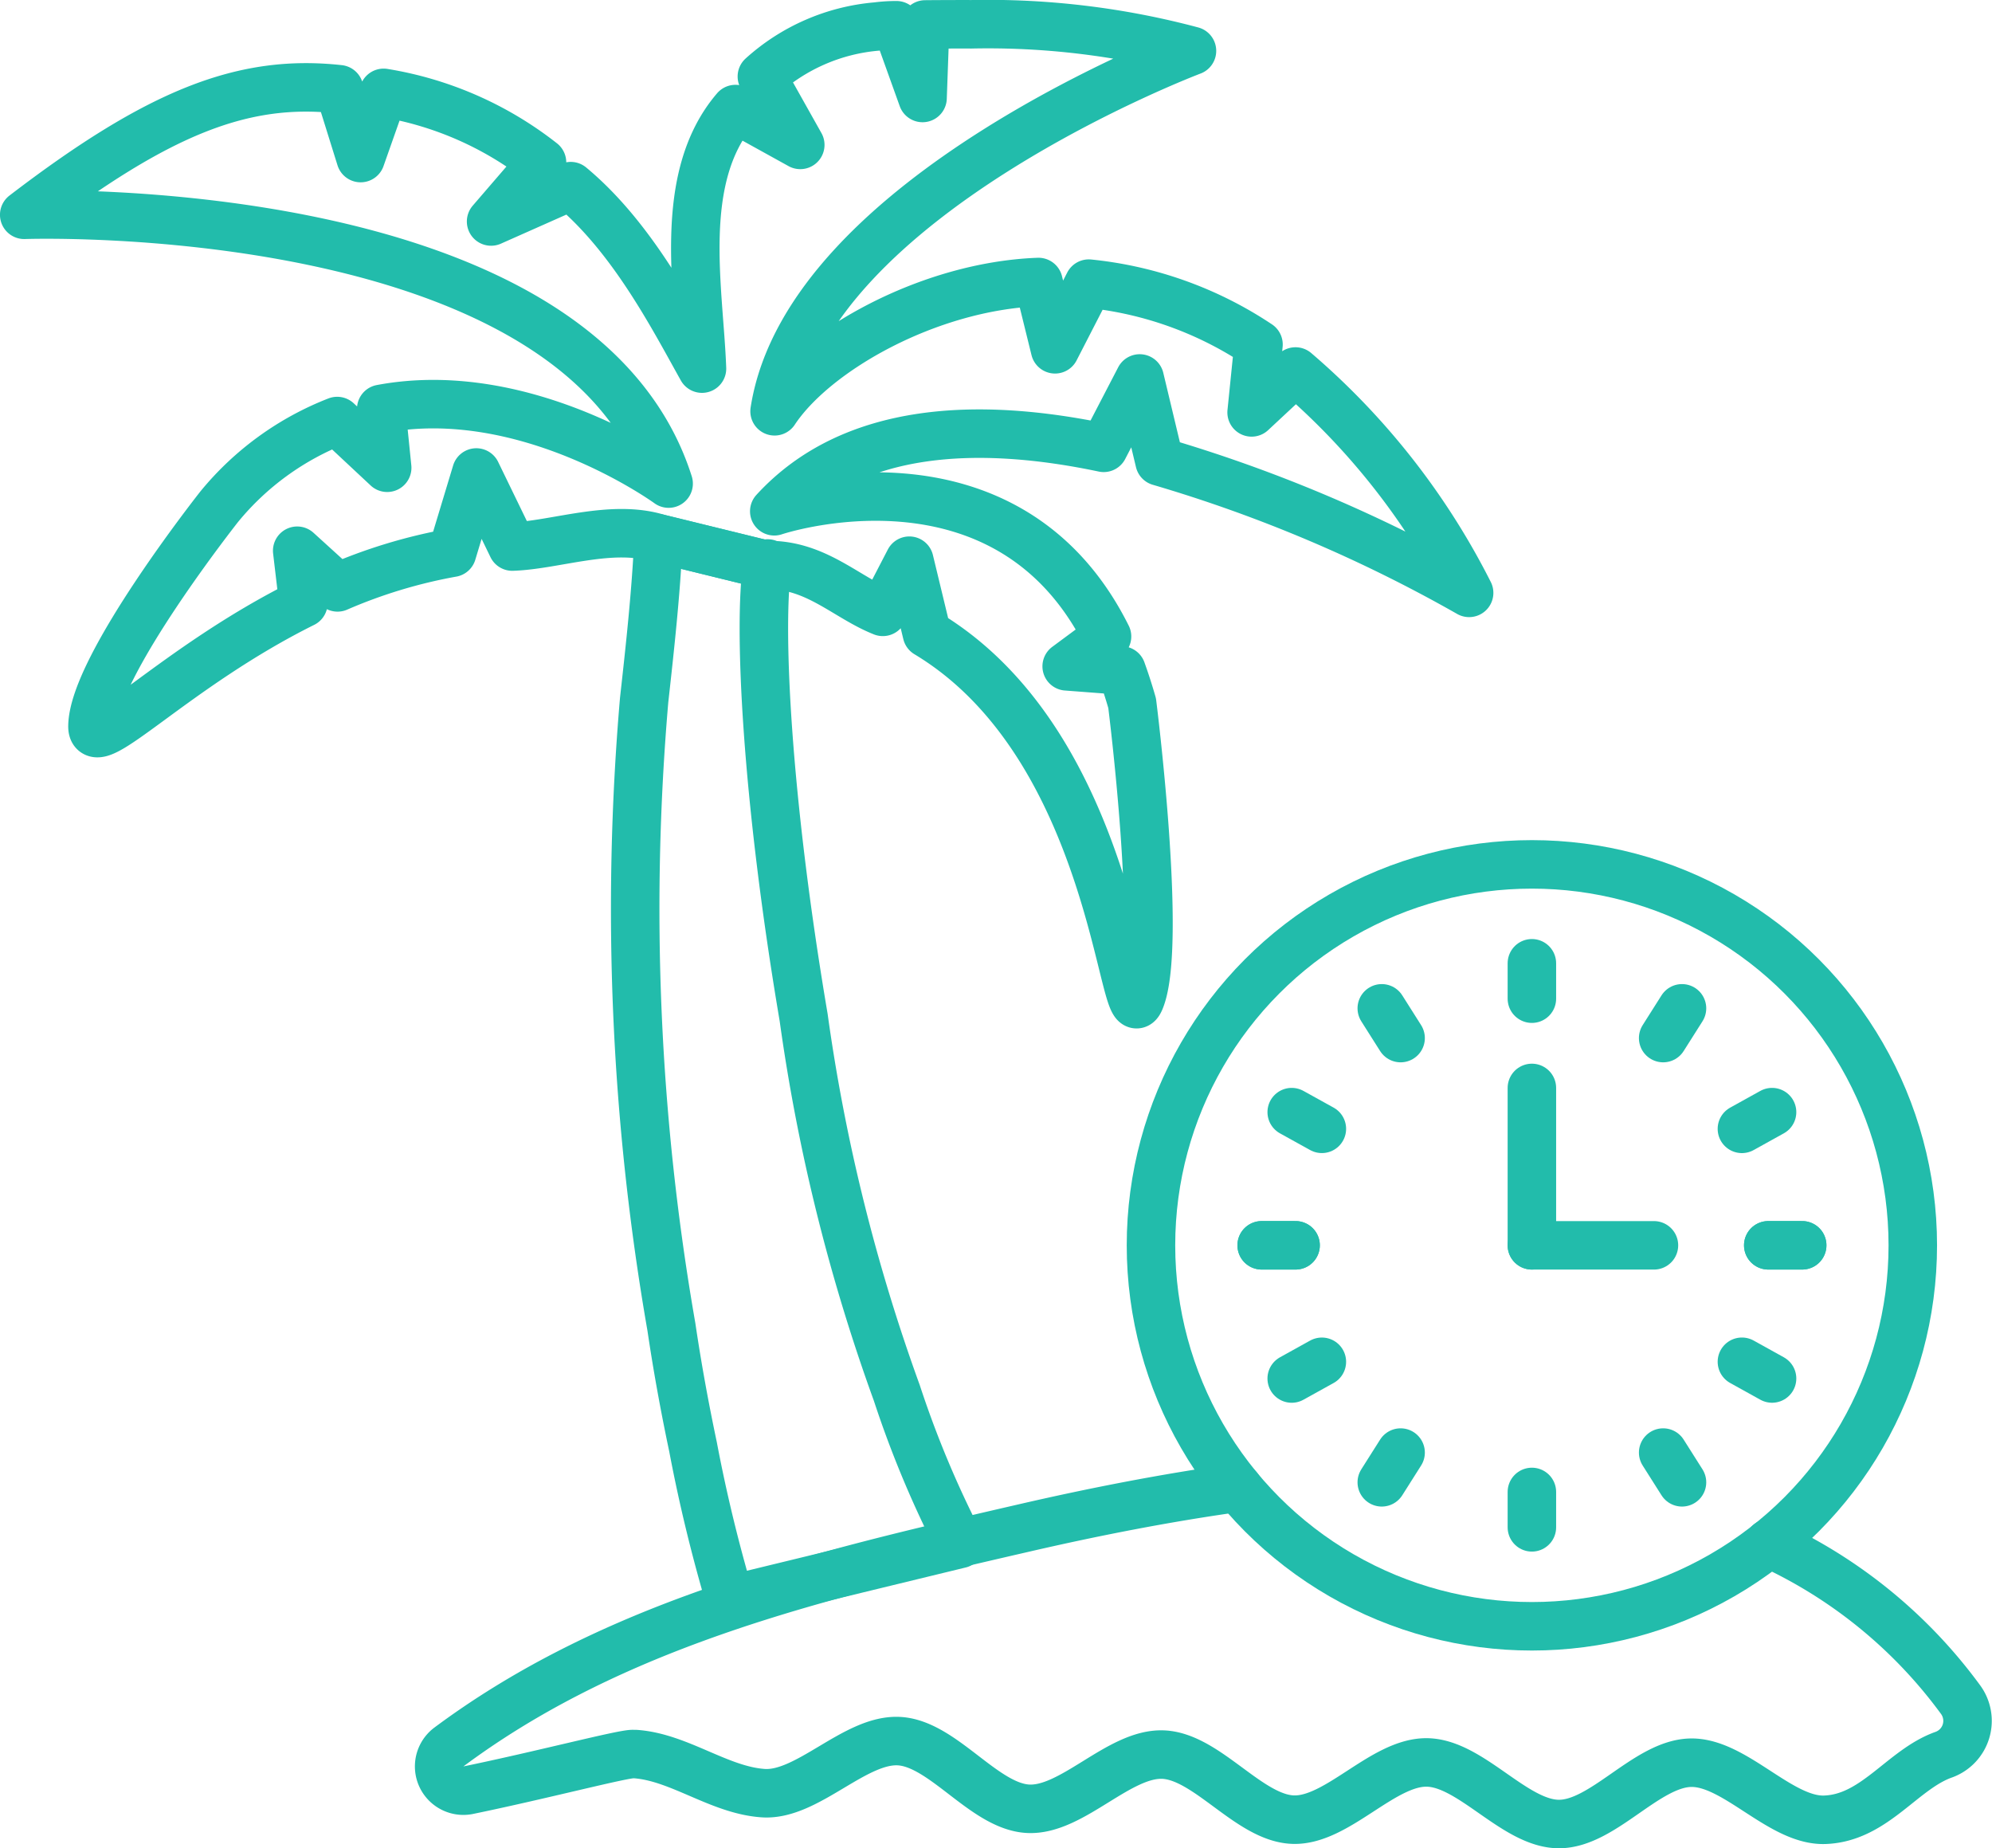 <svg xmlns="http://www.w3.org/2000/svg" width="82.167" height="76.23" viewBox="0 0 82.167 76.23">
  <g id="generous-pto-icon" transform="translate(-0.206 -0.208)">
    <g id="Group_1860" data-name="Group 1860" transform="translate(1.206 1.206)">
      <path id="Path_4872" data-name="Path 4872" d="M32.064,27.106h0c-1.927-.607-4.259.281-6.032.338l-1.483-3.055-1,3.31a21.3,21.3,0,0,0-4.725,1.429l-1.664-1.512.255,2.162c-5.335,2.652-8.717,6.438-8.7,5.072.035-2.477,5.235-9.058,5.235-9.058a11.846,11.846,0,0,1,4.86-3.525s2.062,1.927,2.062,1.927l-.246-2.428c5.991-1.125,11.7,2.97,11.855,3.081C28.707,12.948,5.9,13.761,5.9,13.761c5.578-4.27,9.061-5.61,12.992-5.178l.885,2.838.948-2.689A14.282,14.282,0,0,1,27.258,11.6l-2.1,2.437,3.284-1.458c2.529,2.1,4.2,5.352,5.415,7.526C33.739,16.851,32.8,12.249,35.239,9.4l2.672,1.478L36.327,8.057A8.08,8.08,0,0,1,41.07,5.995a6.3,6.3,0,0,1,.808-.052l1.077,3,.109-3.033c.6-.006,1.755-.009,1.881-.006A32.617,32.617,0,0,1,54.068,7S38.229,12.982,36.851,21.865c1.658-2.506,6.36-5.166,10.885-5.332l.684,2.775L49.812,16.6a15.388,15.388,0,0,1,7,2.511l-.284,2.8,1.81-1.687A29.522,29.522,0,0,1,65.5,29.354a59.984,59.984,0,0,0-12.769-5.418l-.819-3.425-1.486,2.861c-5.12-1.077-10.358-.911-13.588,2.617,0,0,9.545-3.219,13.726,5.163L48.9,32.384l2.265.172c.155.43.3.876.435,1.349,0,0,1.268,10,.326,12.242-.736,1.758-.954-10.415-8.792-15.12l-.724-3-1.094,2.11c-1.515-.6-2.756-1.957-4.772-1.931-.06.132.072-.195,0,0-.037-.012.035.014,0,0,.232.117-.229-.129,0,0Z" transform="translate(-5.901 -5.9)" fill="none" stroke="#22bcab" stroke-linecap="round" stroke-linejoin="round" stroke-width="2"/>
      <path id="Path_4873" data-name="Path 4873" d="M142.655,161.52a64.547,64.547,0,0,1-1.529-6.309c-.349-1.652-.65-3.307-.891-4.94a100.424,100.424,0,0,1-1.125-25.859c.243-2.182.49-4.422.593-6.669l4.486,1.1c-.37,2.494-.053,9.5,1.5,18.658a75.978,75.978,0,0,0,3.843,15.487,42.648,42.648,0,0,0,2.606,6.228Z" transform="translate(-113.54 -96.537)" fill="none" stroke="#22bcab" stroke-linecap="round" stroke-linejoin="round" stroke-width="2"/>
      <circle id="Ellipse_43" data-name="Ellipse 43" cx="15.712" cy="15.712" r="15.712" transform="translate(46.476 34.652)" fill="none" stroke="#22bcab" stroke-linecap="round" stroke-linejoin="round" stroke-width="2"/>
      <path id="Path_4874" data-name="Path 4874" d="M386.7,271.524h-1.4" transform="translate(-313.362 -221.161)" fill="none" stroke="#22bcab" stroke-linecap="round" stroke-linejoin="round" stroke-width="2"/>
      <path id="Path_4875" data-name="Path 4875" d="M385.3,271.524h1.4" transform="translate(-313.362 -221.161)" fill="none" stroke="#22bcab" stroke-linecap="round" stroke-linejoin="round" stroke-width="2"/>
      <line id="Line_203" data-name="Line 203" x2="1.399" transform="translate(51.042 50.363)" fill="none" stroke="#22bcab" stroke-linecap="round" stroke-linejoin="round" stroke-width="2"/>
      <line id="Line_204" data-name="Line 204" x1="1.399" transform="translate(51.042 50.363)" fill="none" stroke="#22bcab" stroke-linecap="round" stroke-linejoin="round" stroke-width="2"/>
      <line id="Line_205" data-name="Line 205" x2="0.777" y2="1.227" transform="translate(67.603 58.911)" fill="none" stroke="#22bcab" stroke-linecap="round" stroke-linejoin="round" stroke-width="2"/>
      <line id="Line_206" data-name="Line 206" x2="1.244" y2="0.69" transform="translate(70.851 55.166)" fill="none" stroke="#22bcab" stroke-linecap="round" stroke-linejoin="round" stroke-width="2"/>
      <line id="Line_207" data-name="Line 207" y1="0.69" x2="1.244" transform="translate(70.851 44.87)" fill="none" stroke="#22bcab" stroke-linecap="round" stroke-linejoin="round" stroke-width="2"/>
      <line id="Line_208" data-name="Line 208" y1="1.227" x2="0.777" transform="translate(67.603 40.589)" fill="none" stroke="#22bcab" stroke-linecap="round" stroke-linejoin="round" stroke-width="2"/>
      <line id="Line_209" data-name="Line 209" y1="1.46" transform="translate(62.188 38.731)" fill="none" stroke="#22bcab" stroke-linecap="round" stroke-linejoin="round" stroke-width="2"/>
      <line id="Line_210" data-name="Line 210" y1="6.491" transform="translate(62.188 43.872)" fill="none" stroke="#22bcab" stroke-linecap="round" stroke-linejoin="round" stroke-width="2"/>
      <line id="Line_211" data-name="Line 211" x2="5.036" transform="translate(62.187 50.364)" fill="none" stroke="#22bcab" stroke-linecap="round" stroke-linejoin="round" stroke-width="2"/>
      <line id="Line_212" data-name="Line 212" x1="0.777" y1="1.227" transform="translate(55.996 40.589)" fill="none" stroke="#22bcab" stroke-linecap="round" stroke-linejoin="round" stroke-width="2"/>
      <line id="Line_213" data-name="Line 213" x1="1.244" y1="0.689" transform="translate(52.281 44.87)" fill="none" stroke="#22bcab" stroke-linecap="round" stroke-linejoin="round" stroke-width="2"/>
      <line id="Line_214" data-name="Line 214" x1="1.244" y2="0.69" transform="translate(52.281 55.167)" fill="none" stroke="#22bcab" stroke-linecap="round" stroke-linejoin="round" stroke-width="2"/>
      <line id="Line_215" data-name="Line 215" y2="1.46" transform="translate(62.188 60.535)" fill="none" stroke="#22bcab" stroke-linecap="round" stroke-linejoin="round" stroke-width="2"/>
      <line id="Line_216" data-name="Line 216" x1="0.777" y2="1.227" transform="translate(55.996 58.911)" fill="none" stroke="#22bcab" stroke-linecap="round" stroke-linejoin="round" stroke-width="2"/>
      <path id="Path_4876" data-name="Path 4876" d="M129.056,324.251c-3.032.421-6.027,1.016-8.795,1.654q-1.338.308-2.682.622c-7.429,1.747-14.871,3.8-21.082,8.425a1,1,0,0,0,.789,1.778c3.049-.627,6.436-1.52,6.823-1.493h.086c1.816.126,3.462,1.492,5.281,1.612s3.789-2.254,5.607-2.145,3.5,2.695,5.315,2.789,3.751-2.311,5.57-2.234,3.551,2.629,5.369,2.683,3.7-2.391,5.518-2.36,3.617,2.537,5.438,2.54,3.623-2.5,5.444-2.529,3.7,2.417,5.521,2.354c2.06-.07,3.205-2.088,4.918-2.688a1.482,1.482,0,0,0,.687-2.265,20.206,20.206,0,0,0-7.908-6.448" transform="translate(-78.99 -263.891)" fill="none" stroke="#22bcab" stroke-linecap="round" stroke-linejoin="round" stroke-width="2"/>
    </g>
  </g>
</svg>

